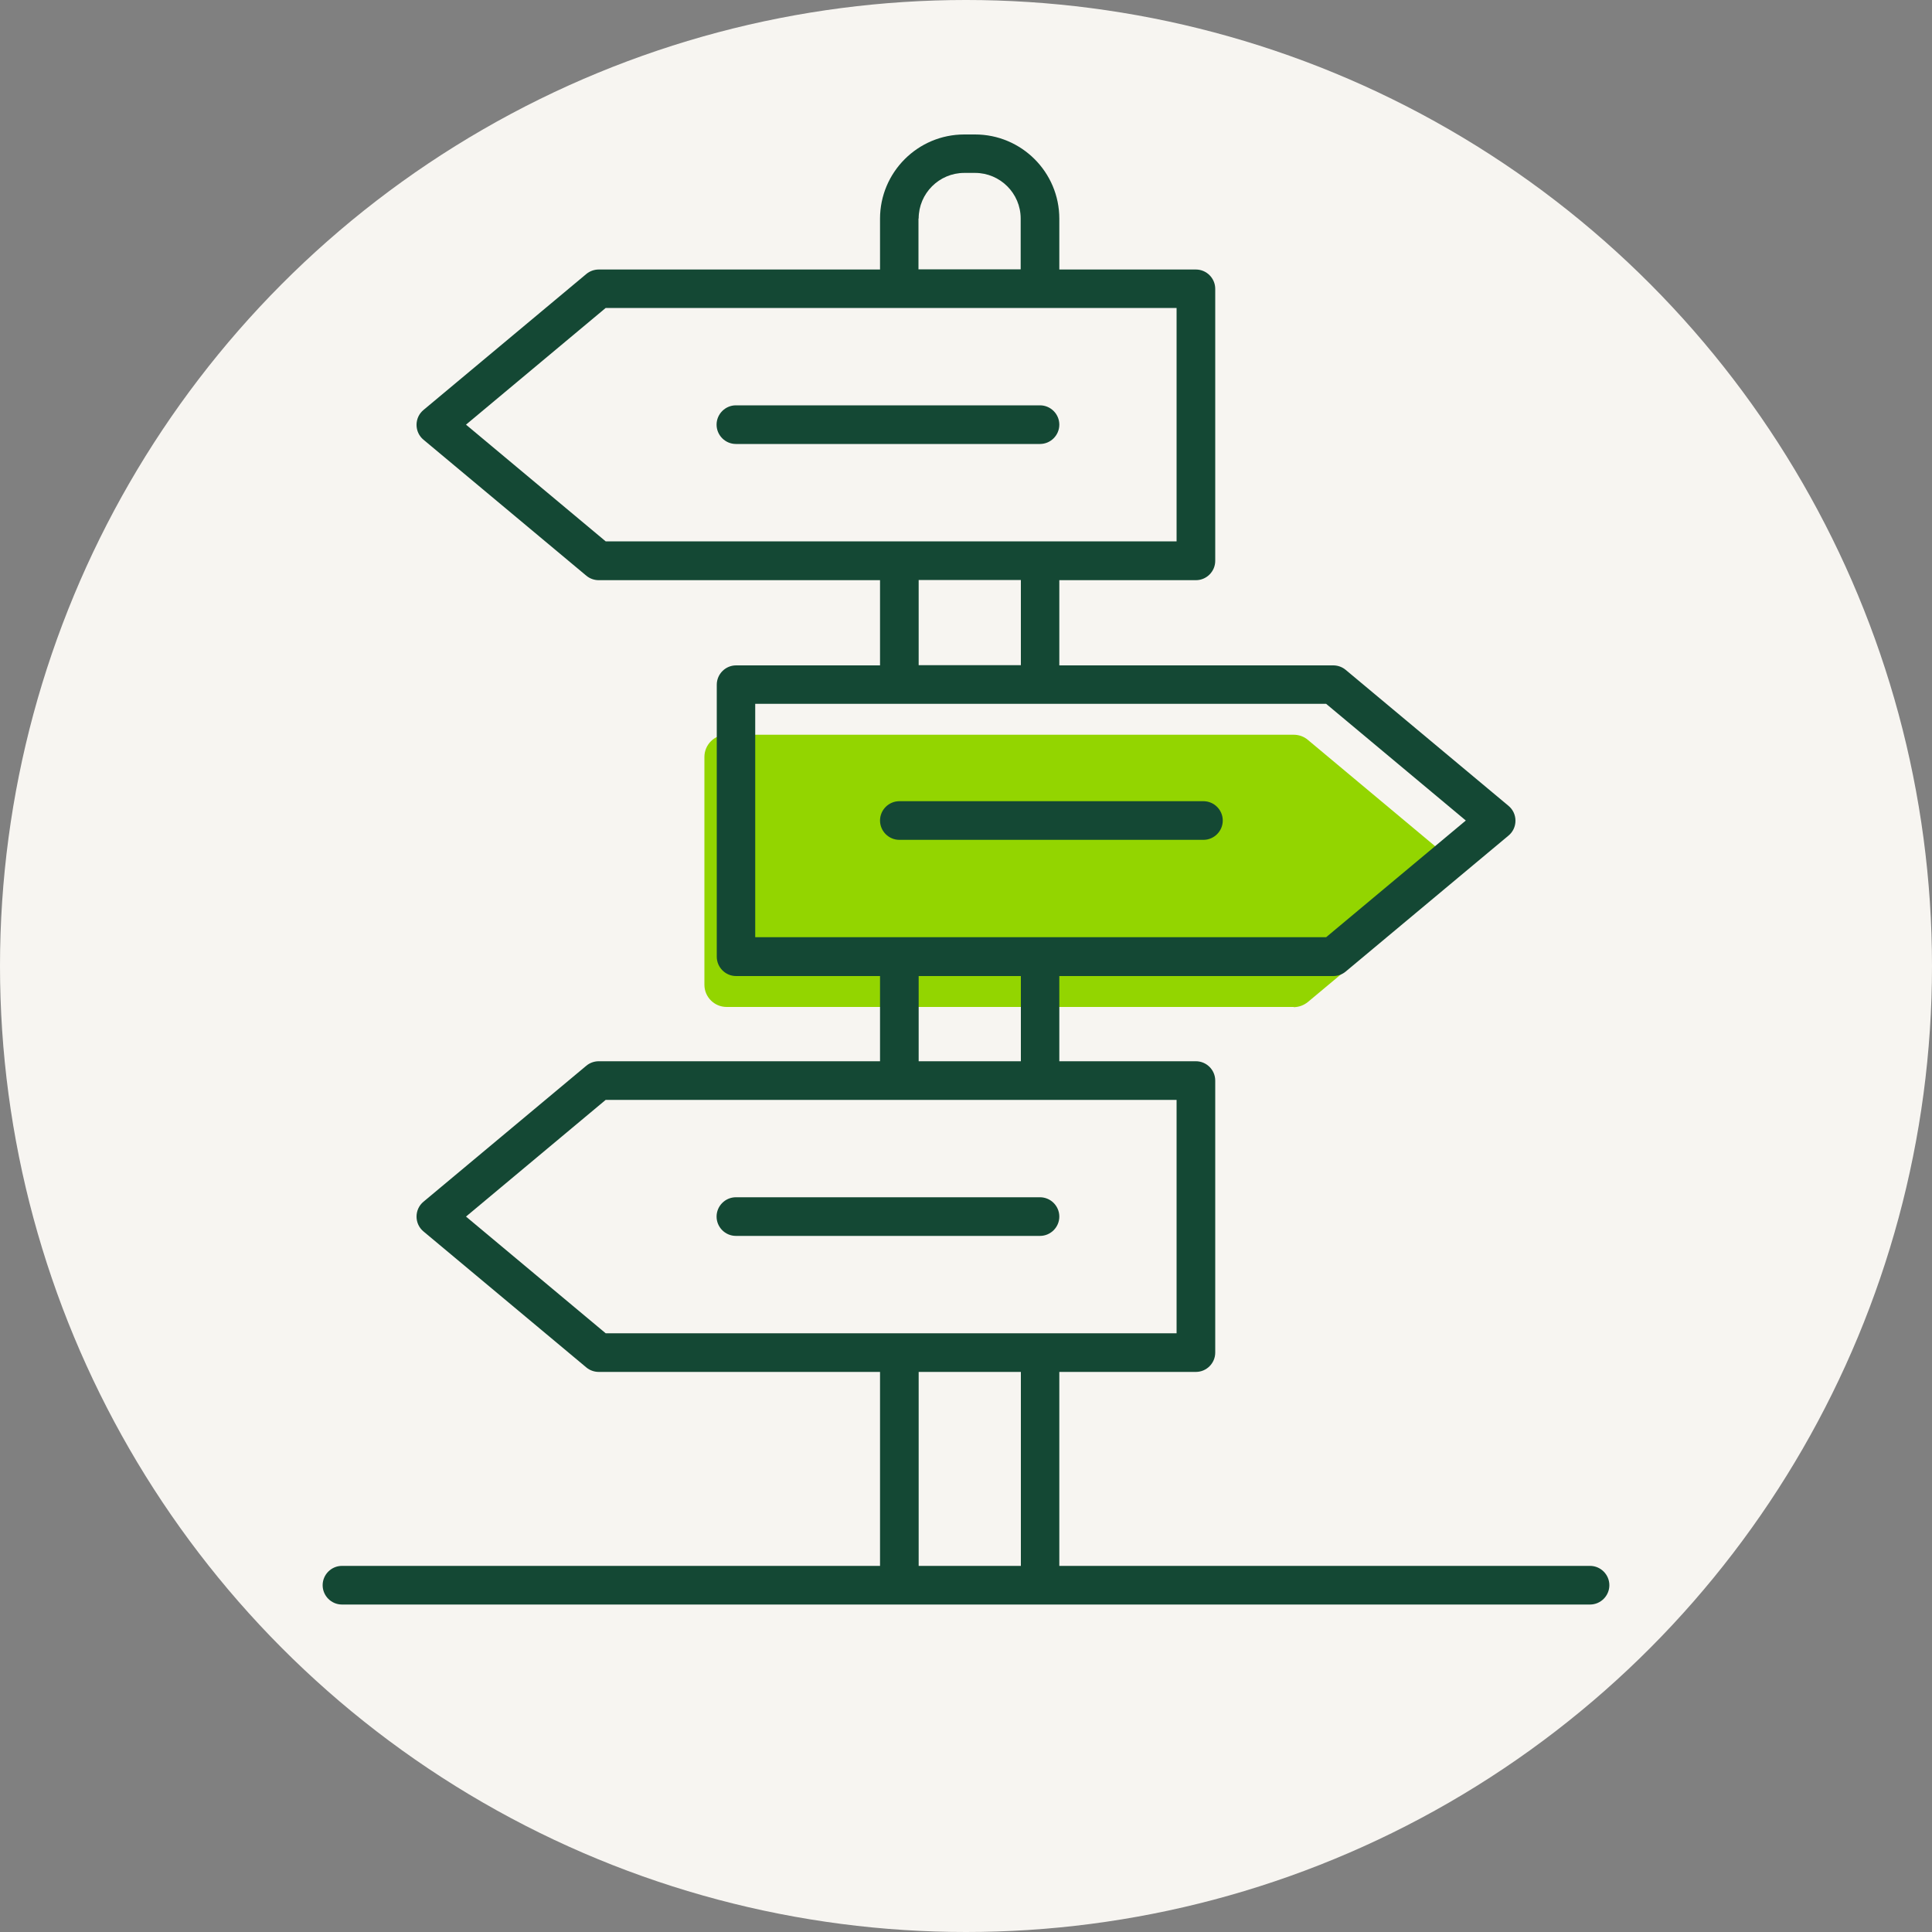 <svg id="Laag_1" xmlns="http://www.w3.org/2000/svg" version="1.1" viewBox="0 0 100 100"><rect x="0" y="0" width="100" height="100" fill="#808080" stroke="none"/><defs><style>.st2{fill:#144834}</style></defs><circle cx="50" cy="50" r="50" style="fill:#f7f5f1"/><path d="M66.96 52.12H37.61c-.63 0-1.15-.51-1.15-1.15V39.18c0-.63.51-1.15 1.15-1.15h29.35c.27 0 .53.09.74.27l7.06 5.9c.55.46.55 1.3 0 1.76l-7.06 5.9c-.21.17-.47.27-.74.27Z" style="fill:#93d500"/><path class="st2" d="M82.3 81.05H54.83V71.01h7.07c.55 0 1-.45 1-1V55.93c0-.55-.45-1-1-1h-7.07v-4.41h14.18c.23 0 .46-.08.64-.23l8.43-7.04c.23-.19.36-.47.36-.77s-.13-.58-.36-.77l-8.43-7.04c-.18-.15-.41-.23-.64-.23H54.83v-4.41h7.07c.55 0 1-.45 1-1V14.95c0-.55-.45-1-1-1h-7.07v-2.63c0-2.41-1.96-4.36-4.36-4.36h-.56c-2.41 0-4.36 1.96-4.36 4.36v2.63H30.99c-.23 0-.46.08-.64.23l-8.43 7.04c-.23.19-.36.47-.36.77s.13.58.36.77l8.43 7.04c.18.15.41.23.64.23h14.56v4.41H38.1c-.55 0-1 .45-1 1v14.08c0 .55.45 1 1 1h7.45v4.41H30.99c-.23 0-.46.08-.64.23l-8.43 7.04c-.23.19-.36.47-.36.77s.13.58.36.77l8.43 7.04c.18.15.41.23.64.23h14.56v10.04H17.7c-.55 0-1 .45-1 1s.45 1 1 1h64.6c.55 0 1-.45 1-1s-.45-1-1-1ZM47.55 11.31c0-1.3 1.06-2.36 2.36-2.36h.56c1.3 0 2.36 1.06 2.36 2.36v2.63h-5.29v-2.63ZM24.12 21.98l7.23-6.04H60.9v12.08H31.35l-7.23-6.04Zm23.43 8.04h5.29v4.41h-5.29v-4.41Zm-8.46 6.41h29.55l7.23 6.04-7.23 6.04H39.09V36.43Zm8.46 14.09h5.29v4.41h-5.29v-4.41ZM24.12 62.97l7.23-6.04H60.9v12.08H31.35l-7.23-6.04Zm23.43 8.04h5.29v10.04h-5.29V71.01Z"/><path class="st2" d="M53.83 20.98H38.09c-.55 0-1 .45-1 1s.45 1 1 1h15.74c.55 0 1-.45 1-1s-.45-1-1-1ZM53.83 61.97H38.09c-.55 0-1 .45-1 1s.45 1 1 1h15.74c.55 0 1-.45 1-1s-.45-1-1-1ZM62.29 41.47H46.55c-.55 0-1 .45-1 1s.45 1 1 1h15.74c.55 0 1-.45 1-1s-.45-1-1-1Z"/></svg>
